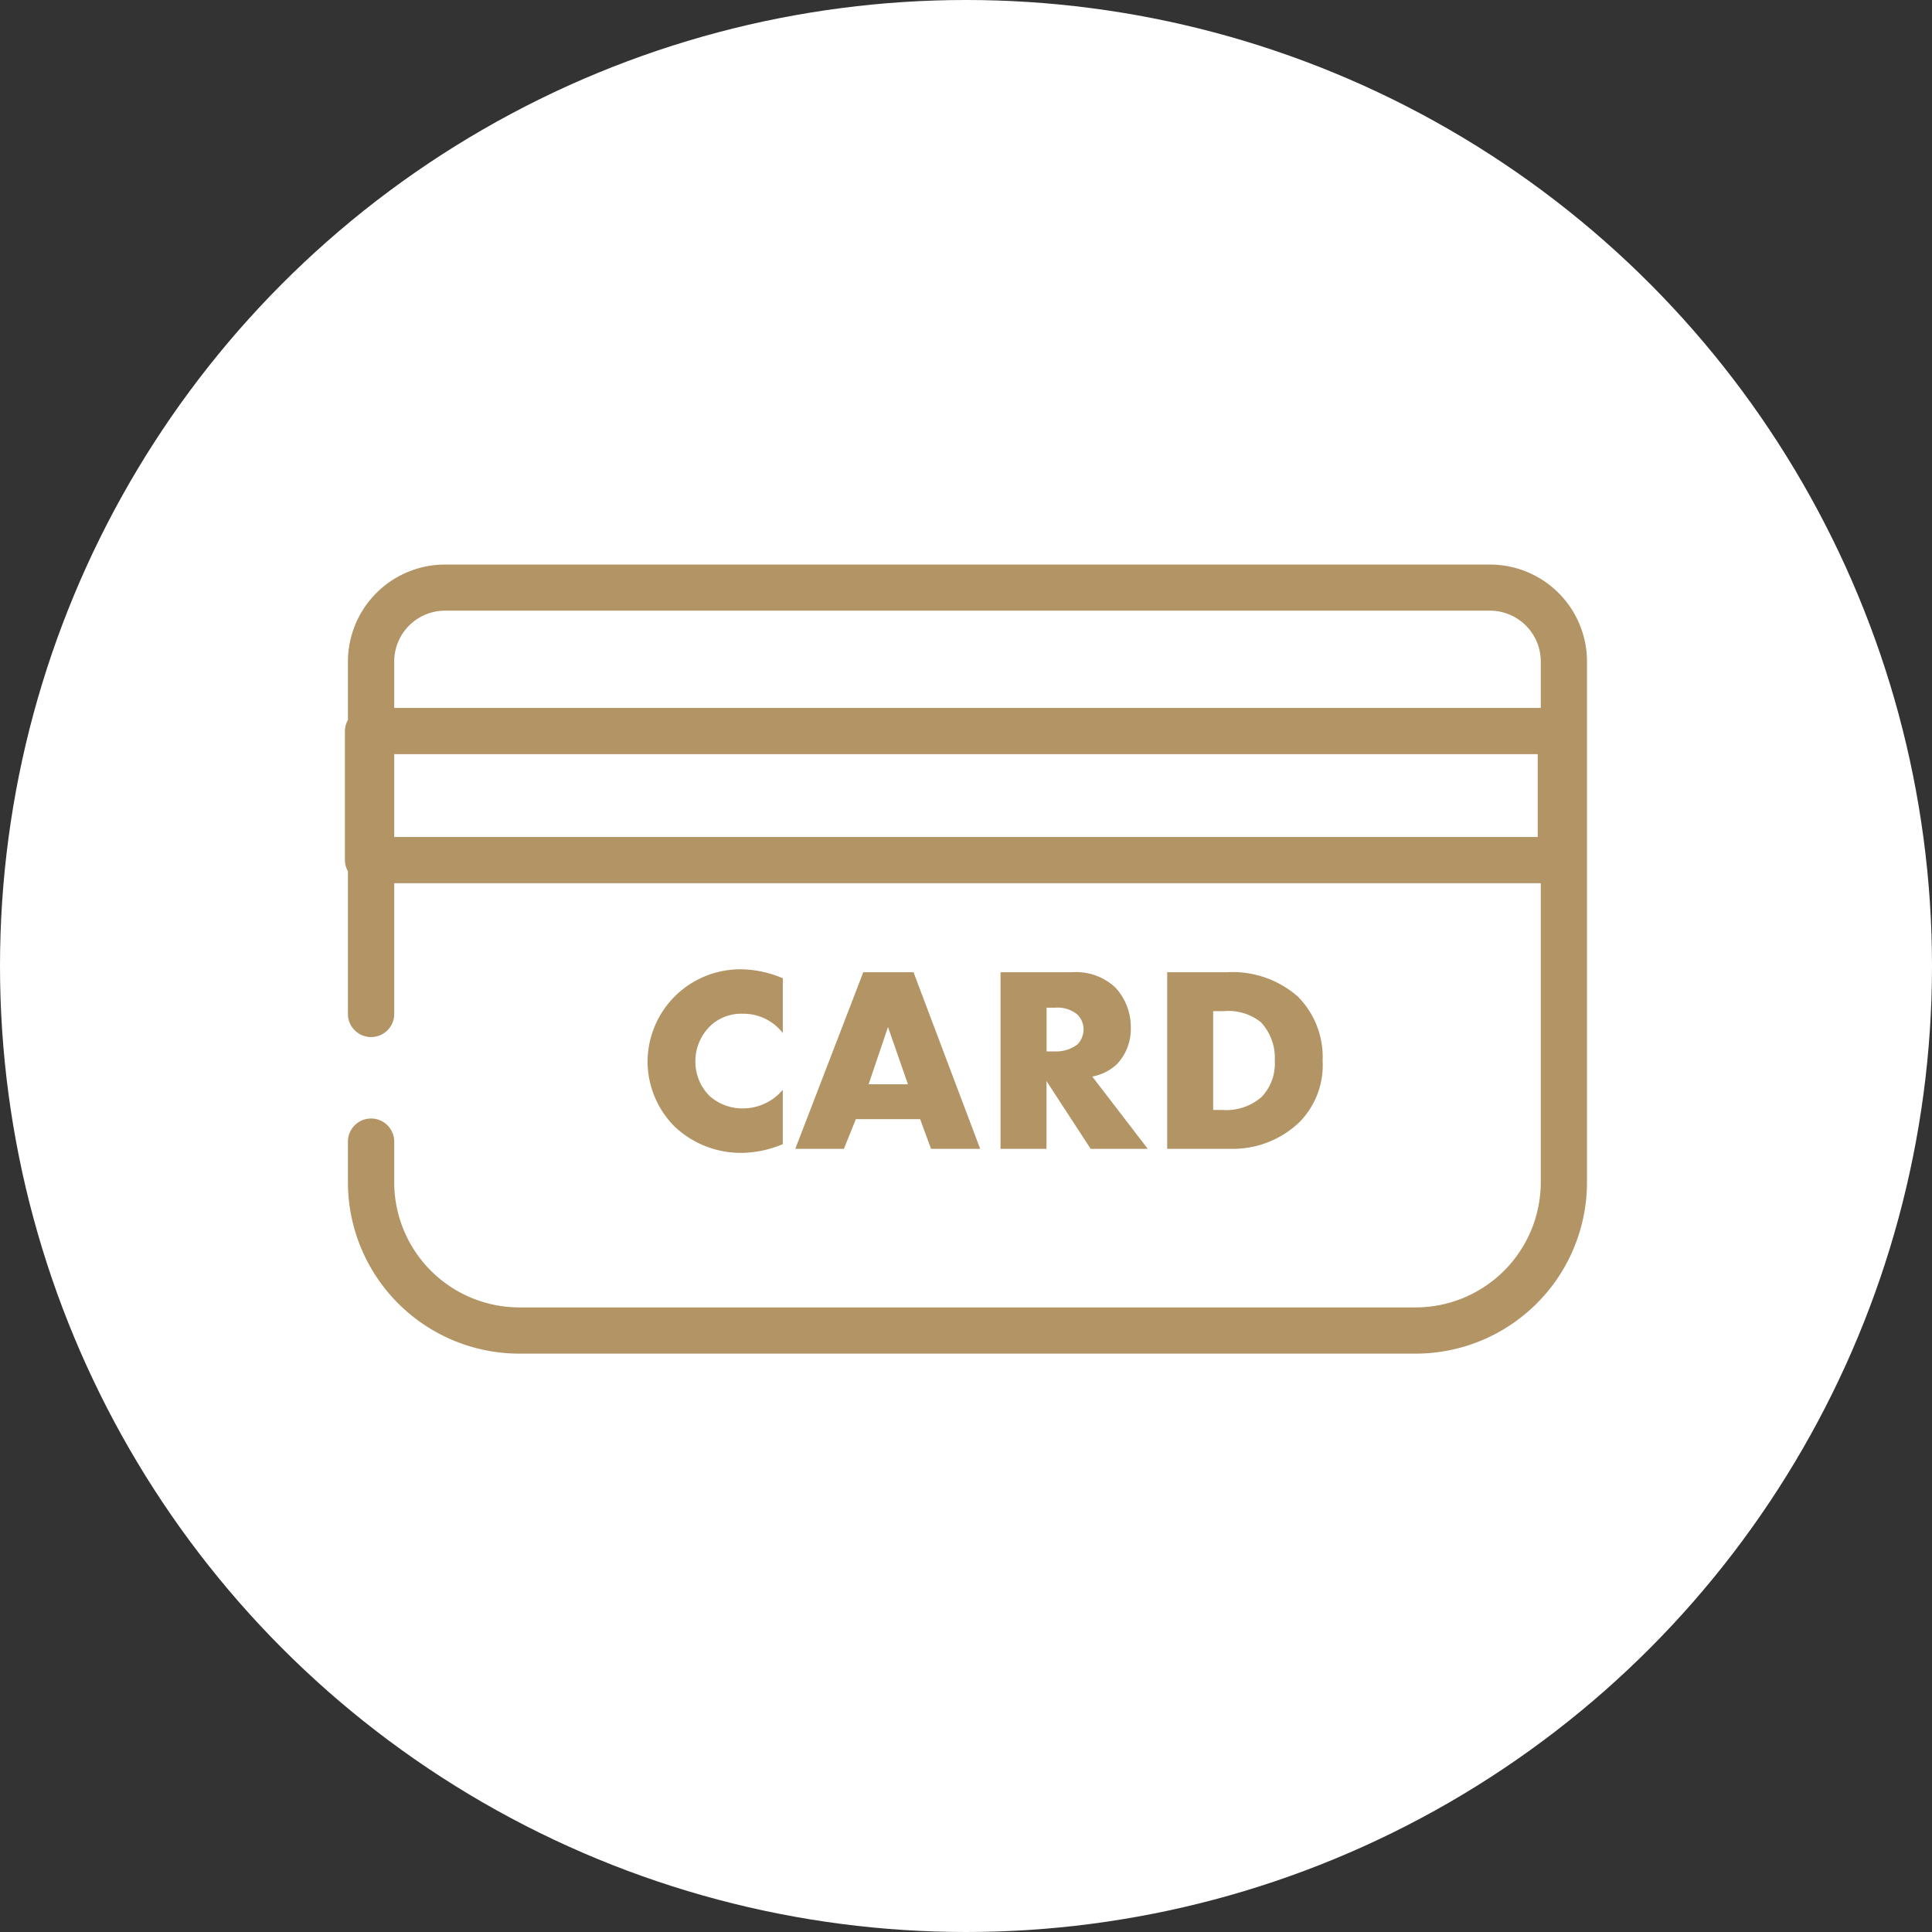 <svg id="icn_pay02.svg" xmlns="http://www.w3.org/2000/svg" width="140" height="140" viewBox="0 0 140 140">
  <rect x="0" y="0" width="140" height="140" fill="#333333" stroke="none"/>
  <defs>
    <style>
      .cls-1 {
        fill: #fff;
      }

      .cls-2 {
        fill: #b29465;
        fill-rule: evenodd;
      }
    </style>
  </defs>
  <circle id="楕円形_1" data-name="楕円形 1" class="cls-1" cx="70" cy="70" r="70"/>
  <path id="シェイプ_2" data-name="シェイプ 2" class="cls-2" d="M997.963,6149.91h-75.71a7.039,7.039,0,0,0-7.041,7.02v4.24a1.634,1.634,0,0,0-.218.81v9.35a1.693,1.693,0,0,0,.218.81v10.29a1.678,1.678,0,1,0,3.355,0V6173h83.083v21.69a9.075,9.075,0,0,1-9.077,9.05H927.644a9.074,9.074,0,0,1-9.077-9.05v-2.92a1.678,1.678,0,1,0-3.355,0v2.92a12.428,12.428,0,0,0,12.432,12.4h64.929a12.424,12.424,0,0,0,12.427-12.4v-37.76A7.033,7.033,0,0,0,997.963,6149.91Zm3.467,19.74H918.567v-6h82.863v6Zm-82.863-9.35v-3.37a3.687,3.687,0,0,1,3.686-3.68h75.71a3.688,3.688,0,0,1,3.687,3.68v3.37H918.567Zm25.251,22.16a3.592,3.592,0,0,1,2.907,1.4v-3.97a7.894,7.894,0,0,0-3-.65,6.718,6.718,0,0,0-6.8,6.72,6.7,6.7,0,0,0,1.945,4.66,6.977,6.977,0,0,0,4.967,1.92,7.927,7.927,0,0,0,2.887-.63v-3.94a3.773,3.773,0,0,1-2.907,1.35,3.589,3.589,0,0,1-2.387-.89,3.514,3.514,0,0,1-1.04-2.49,3.561,3.561,0,0,1,1.117-2.63A3.246,3.246,0,0,1,943.818,6182.46Zm12.859,7.64,0.79,2.15h3.561l-4.832-12.8h-3.638l-4.929,12.8h3.523l0.866-2.15h4.659Zm-2.329-6.68,1.444,4.15h-2.85Zm17.594,0.04a4.208,4.208,0,0,0-1.1-2.88,4.152,4.152,0,0,0-3.139-1.13h-5.2v12.8h3.331v-4.91l3.2,4.91h4.139l-4.024-5.24a3.548,3.548,0,0,0,1.771-.88A3.707,3.707,0,0,0,971.942,6183.46Zm-3.85,1.21a2.53,2.53,0,0,1-1.617.52H965.84v-3.17h0.635a2.251,2.251,0,0,1,1.6.5,1.5,1.5,0,0,1,.443,1.07A1.589,1.589,0,0,1,968.092,6184.67Zm17.75,1.21a6.219,6.219,0,0,0-1.791-4.66,7.151,7.151,0,0,0-5.1-1.77h-4.371v12.8h4.659a6.975,6.975,0,0,0,4.929-1.94A5.874,5.874,0,0,0,985.842,6185.88Zm-4.447,2.63a3.862,3.862,0,0,1-2.811.92H977.91v-7.16h0.808a3.748,3.748,0,0,1,2.657.81,3.8,3.8,0,0,1,1,2.8A3.481,3.481,0,0,1,981.4,6188.51Z" transform="translate(-890 -6109)"/>
</svg>
